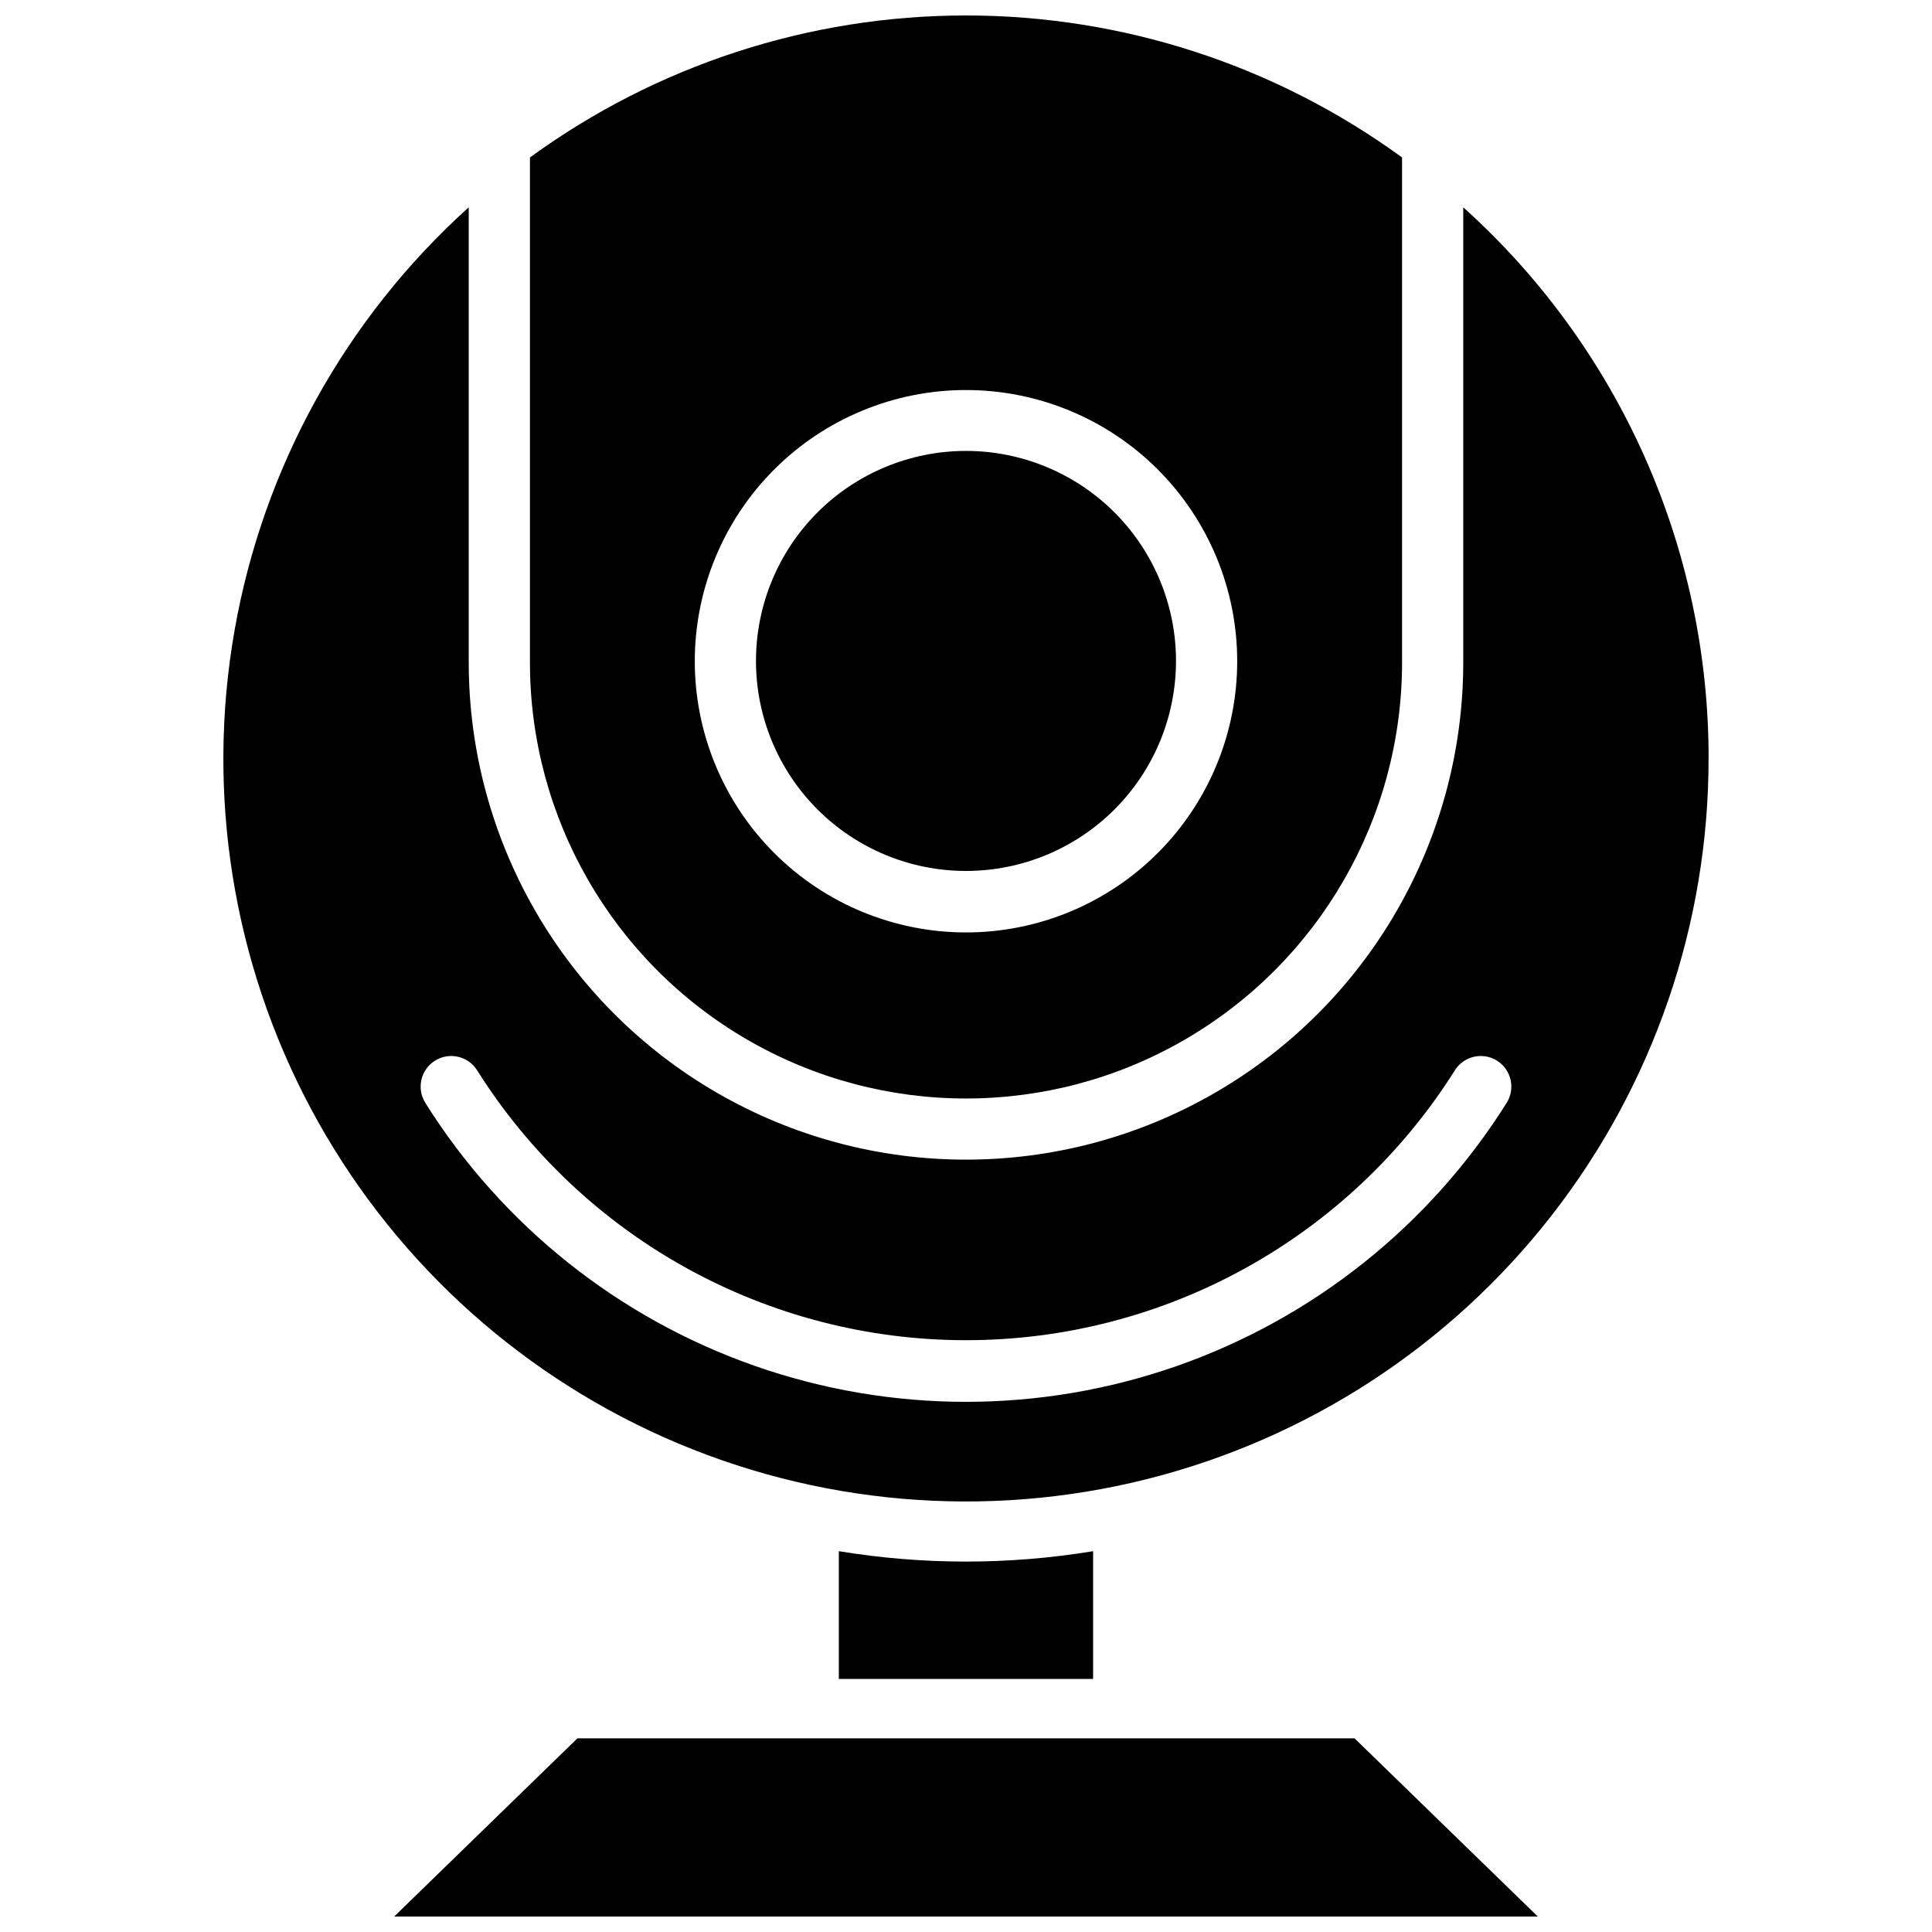 <?xml version="1.0" encoding="UTF-8"?>
<!-- The Best Svg Icon site in the world: iconSvg.co, Visit us! https://iconsvg.co -->
<svg width="800px" height="800px" version="1.1" viewBox="144 144 512 512" xmlns="http://www.w3.org/2000/svg">
 <defs>
  <clipPath id="b">
   <path d="m284 148.09h232v287.91h-232z"/>
  </clipPath>
  <clipPath id="a">
   <path d="m248 604h304v47.902h-304z"/>
  </clipPath>
 </defs>
 <path d="m596.8 344.89c0-27.527-5.785-54.746-16.988-79.891-11.203-25.145-27.57-47.652-48.035-66.059v120.6c0 47.078-25.117 90.582-65.891 114.12-40.773 23.543-91.004 23.543-131.78 0-40.773-23.539-65.887-67.043-65.887-114.12v-120.6c-32.621 29.406-54.465 68.879-62.059 112.13s-0.504 87.809 20.145 126.57c20.648 38.762 53.668 69.5 93.801 87.328 40.137 17.824 85.082 21.715 127.68 11.051 42.602-10.664 80.41-35.273 107.41-69.906 27-34.637 41.641-77.305 41.594-121.22zm-340.07 91.395c-2.391-3.781-1.262-8.789 2.519-11.18s8.789-1.262 11.18 2.519c28.031 44.527 76.957 71.543 129.57 71.543 52.613 0 101.54-27.016 129.57-71.543 2.394-3.781 7.398-4.91 11.18-2.519s4.91 7.398 2.519 11.18c-20.387 32.469-51.195 57.047-87.379 69.715-36.184 12.668-75.598 12.668-111.79 0-36.184-12.668-66.992-37.246-87.379-69.715z"/>
 <g clip-path="url(#b)">
  <path d="m284.44 319.55c0 41.285 22.027 79.434 57.781 100.08s79.805 20.645 115.56 0c35.758-20.645 57.781-58.793 57.781-100.08v-133.82c-33.566-24.457-74.027-37.633-115.56-37.633-41.535 0-81.996 13.176-115.56 37.633zm115.56-72.188c19.059 0 37.34 7.574 50.82 21.051 13.477 13.48 21.051 31.762 21.051 50.82 0 19.062-7.574 37.344-21.051 50.82-13.48 13.48-31.762 21.051-50.82 21.051-19.062 0-37.344-7.57-50.824-21.051-13.477-13.477-21.051-31.758-21.051-50.82 0-19.059 7.574-37.34 21.051-50.82 13.48-13.477 31.762-21.051 50.824-21.051z"/>
 </g>
 <g clip-path="url(#a)">
  <path d="m441.8 604.67h-144.77l-48.57 47.23h303.07l-48.57-47.23z"/>
 </g>
 <path d="m400 374.81c14.766 0 28.922-5.867 39.363-16.312 10.438-10.441 16.297-24.605 16.289-39.371-0.004-14.762-5.879-28.922-16.328-39.355-10.449-10.434-24.613-16.285-39.379-16.273-14.766 0.016-28.918 5.894-39.348 16.348-10.43 10.453-16.273 24.621-16.254 39.387 0.02 14.75 5.894 28.883 16.328 39.305s24.578 16.273 39.328 16.273z"/>
 <path d="m366.3 555.08v33.848h67.383l0.004-33.848c-22.312 3.672-45.074 3.672-67.387 0z"/>
</svg>